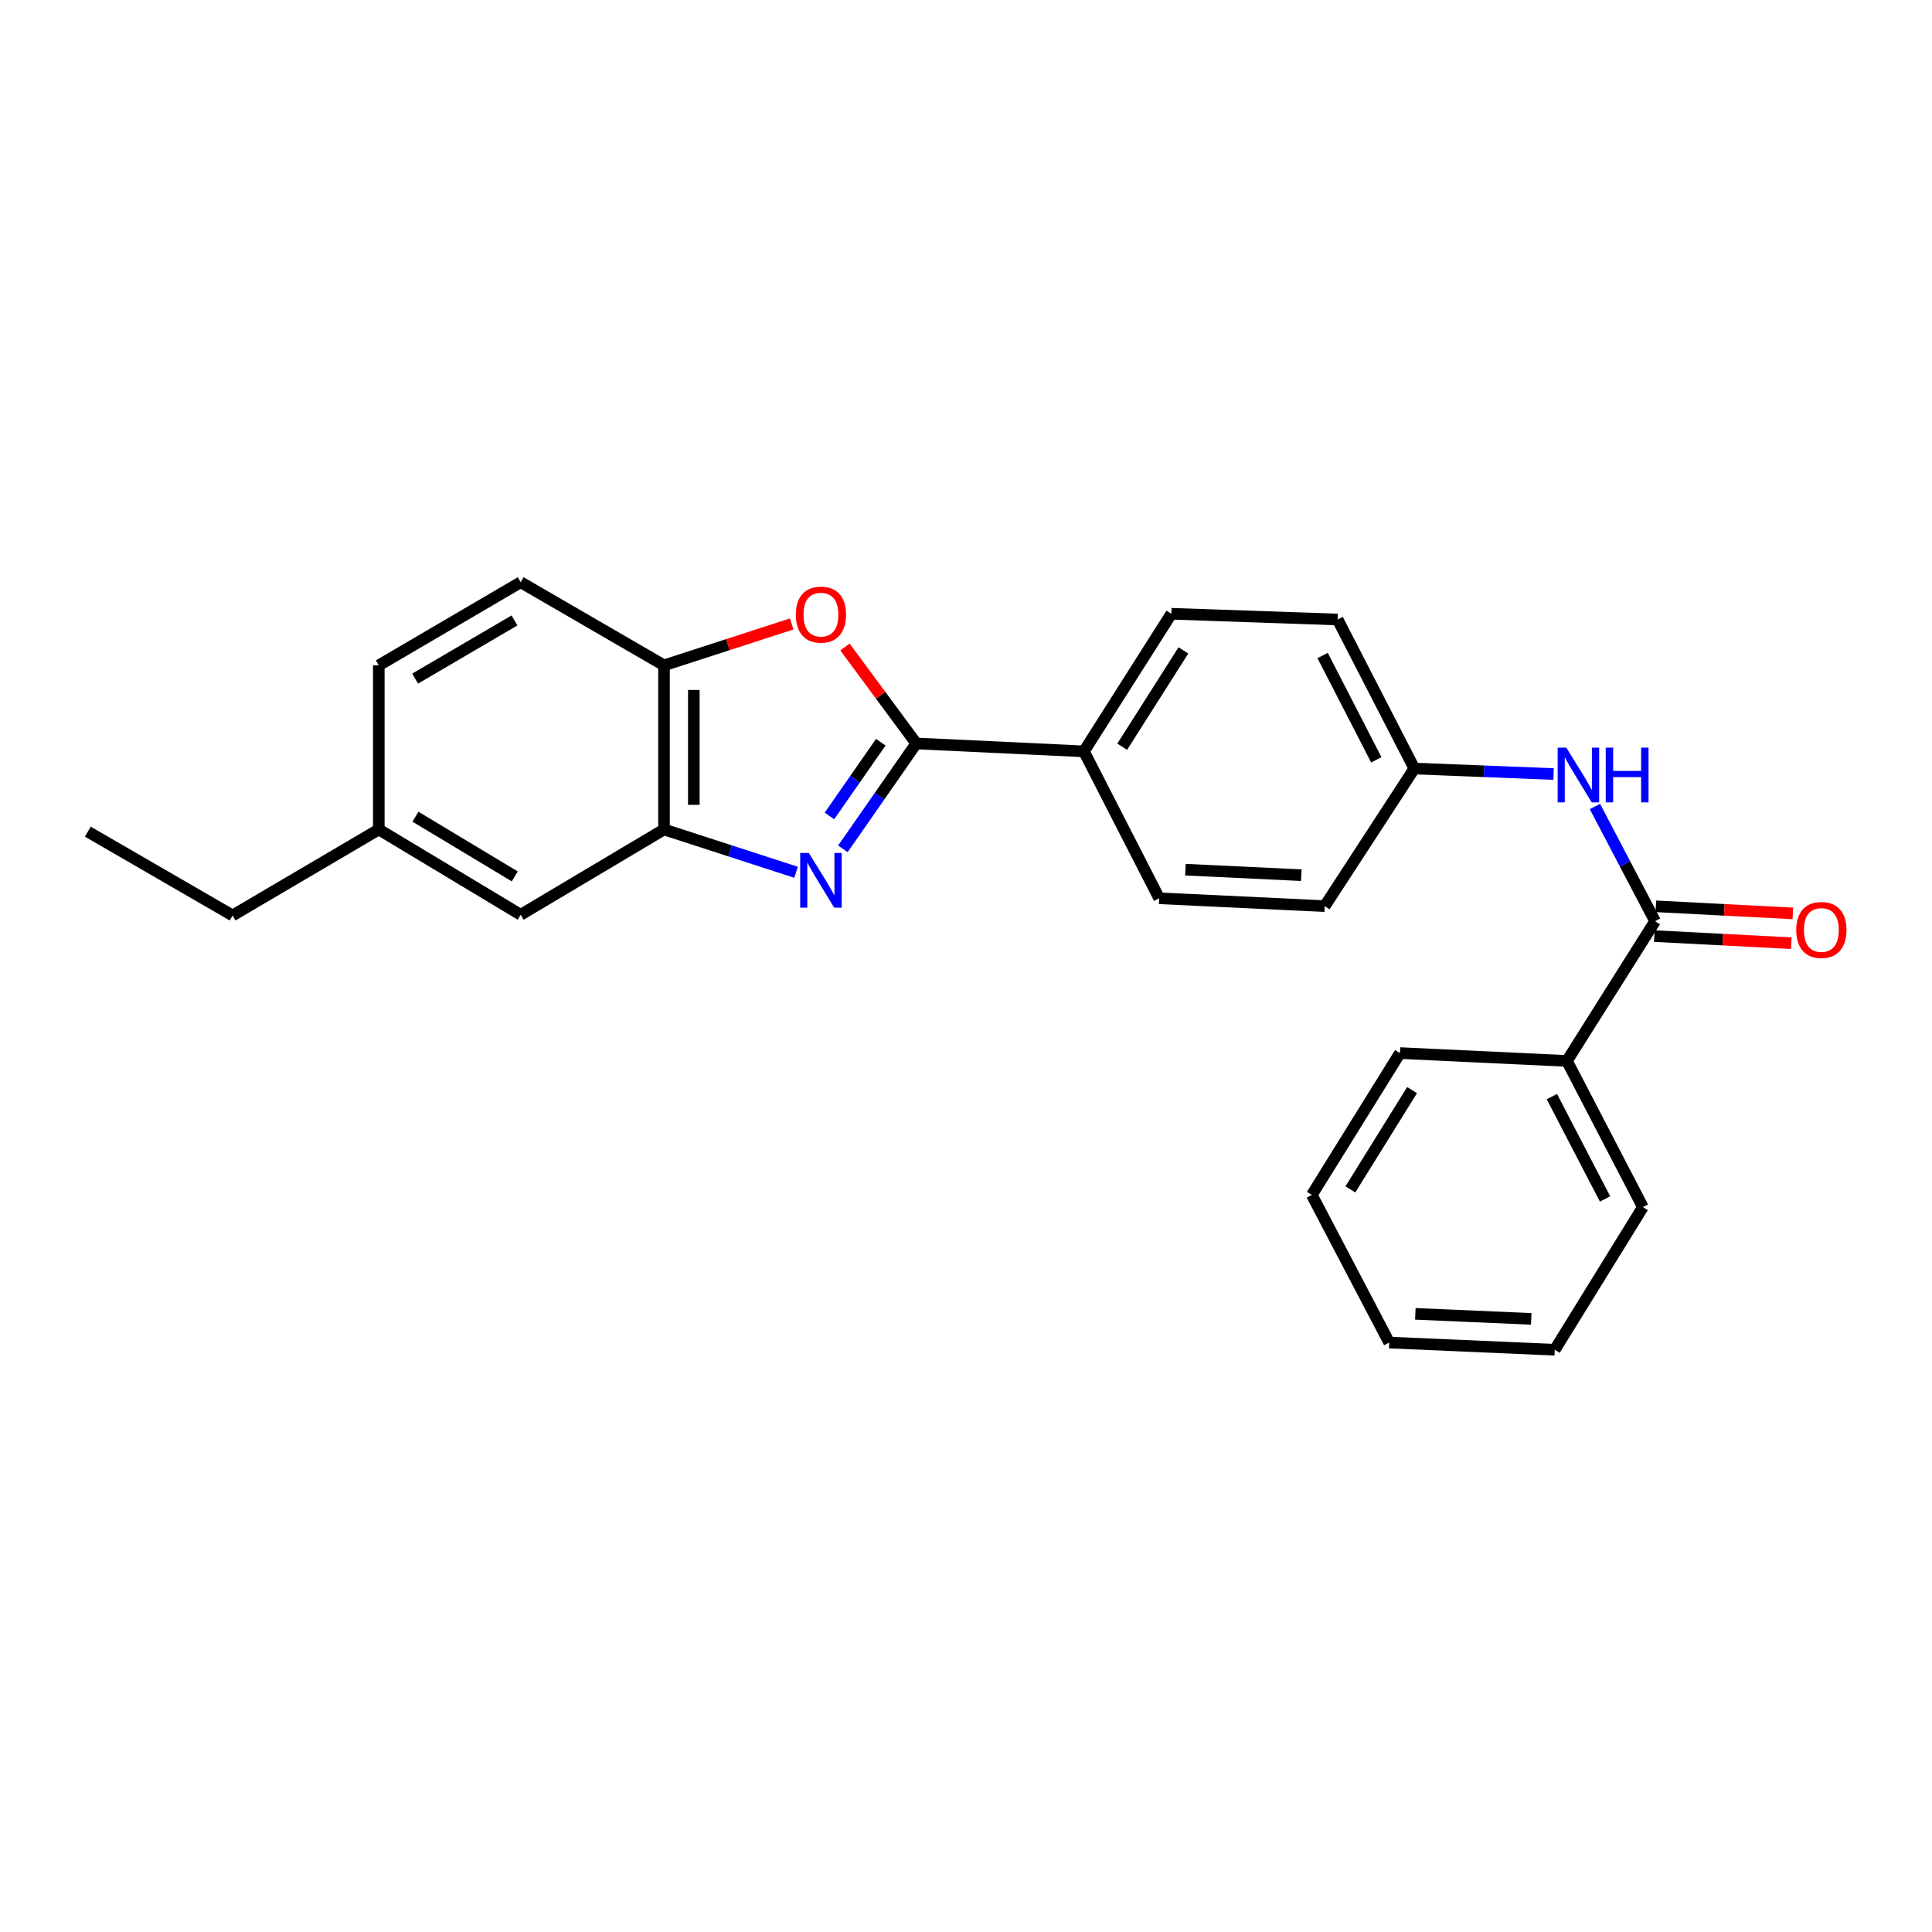 <?xml version='1.0' encoding='iso-8859-1'?>
<svg version='1.1' baseProfile='full'
              xmlns='http://www.w3.org/2000/svg'
                      xmlns:rdkit='http://www.rdkit.org/xml'
                      xmlns:xlink='http://www.w3.org/1999/xlink'
                  xml:space='preserve'
width='1000px' height='1000px' viewBox='0 0 1000 1000'>
<!-- END OF HEADER -->
<rect style='opacity:1.0;fill:#FFFFFF;stroke:none' width='1000' height='1000' x='0' y='0'> </rect>
<path class='bond-0' d='M 436.279,439.348 L 455.268,412.078' style='fill:none;fill-rule:evenodd;stroke:#0000FF;stroke-width:6px;stroke-linecap:butt;stroke-linejoin:miter;stroke-opacity:1' />
<path class='bond-0' d='M 455.268,412.078 L 474.257,384.809' style='fill:none;fill-rule:evenodd;stroke:#000000;stroke-width:6px;stroke-linecap:butt;stroke-linejoin:miter;stroke-opacity:1' />
<path class='bond-0' d='M 429.309,422.346 L 442.602,403.258' style='fill:none;fill-rule:evenodd;stroke:#0000FF;stroke-width:6px;stroke-linecap:butt;stroke-linejoin:miter;stroke-opacity:1' />
<path class='bond-0' d='M 442.602,403.258 L 455.894,384.169' style='fill:none;fill-rule:evenodd;stroke:#000000;stroke-width:6px;stroke-linecap:butt;stroke-linejoin:miter;stroke-opacity:1' />
<path class='bond-2' d='M 412.041,451.491 L 377.866,440.407' style='fill:none;fill-rule:evenodd;stroke:#0000FF;stroke-width:6px;stroke-linecap:butt;stroke-linejoin:miter;stroke-opacity:1' />
<path class='bond-2' d='M 377.866,440.407 L 343.691,429.323' style='fill:none;fill-rule:evenodd;stroke:#000000;stroke-width:6px;stroke-linecap:butt;stroke-linejoin:miter;stroke-opacity:1' />
<path class='bond-1' d='M 474.257,384.809 L 455.808,359.848' style='fill:none;fill-rule:evenodd;stroke:#000000;stroke-width:6px;stroke-linecap:butt;stroke-linejoin:miter;stroke-opacity:1' />
<path class='bond-1' d='M 455.808,359.848 L 437.359,334.887' style='fill:none;fill-rule:evenodd;stroke:#FF0000;stroke-width:6px;stroke-linecap:butt;stroke-linejoin:miter;stroke-opacity:1' />
<path class='bond-6' d='M 474.257,384.809 L 561.038,388.908' style='fill:none;fill-rule:evenodd;stroke:#000000;stroke-width:6px;stroke-linecap:butt;stroke-linejoin:miter;stroke-opacity:1' />
<path class='bond-25' d='M 409.781,322.957 L 376.736,333.667' style='fill:none;fill-rule:evenodd;stroke:#FF0000;stroke-width:6px;stroke-linecap:butt;stroke-linejoin:miter;stroke-opacity:1' />
<path class='bond-25' d='M 376.736,333.667 L 343.691,344.377' style='fill:none;fill-rule:evenodd;stroke:#000000;stroke-width:6px;stroke-linecap:butt;stroke-linejoin:miter;stroke-opacity:1' />
<path class='bond-4' d='M 343.691,429.323 L 343.691,344.377' style='fill:none;fill-rule:evenodd;stroke:#000000;stroke-width:6px;stroke-linecap:butt;stroke-linejoin:miter;stroke-opacity:1' />
<path class='bond-4' d='M 359.127,416.581 L 359.127,357.119' style='fill:none;fill-rule:evenodd;stroke:#000000;stroke-width:6px;stroke-linecap:butt;stroke-linejoin:miter;stroke-opacity:1' />
<path class='bond-7' d='M 343.691,429.323 L 269.507,473.477' style='fill:none;fill-rule:evenodd;stroke:#000000;stroke-width:6px;stroke-linecap:butt;stroke-linejoin:miter;stroke-opacity:1' />
<path class='bond-3' d='M 856.669,476.813 L 841.099,447.127' style='fill:none;fill-rule:evenodd;stroke:#000000;stroke-width:6px;stroke-linecap:butt;stroke-linejoin:miter;stroke-opacity:1' />
<path class='bond-3' d='M 841.099,447.127 L 825.529,417.441' style='fill:none;fill-rule:evenodd;stroke:#0000FF;stroke-width:6px;stroke-linecap:butt;stroke-linejoin:miter;stroke-opacity:1' />
<path class='bond-8' d='M 856.269,484.52 L 891.722,486.357' style='fill:none;fill-rule:evenodd;stroke:#000000;stroke-width:6px;stroke-linecap:butt;stroke-linejoin:miter;stroke-opacity:1' />
<path class='bond-8' d='M 891.722,486.357 L 927.175,488.194' style='fill:none;fill-rule:evenodd;stroke:#FF0000;stroke-width:6px;stroke-linecap:butt;stroke-linejoin:miter;stroke-opacity:1' />
<path class='bond-8' d='M 857.068,469.105 L 892.521,470.942' style='fill:none;fill-rule:evenodd;stroke:#000000;stroke-width:6px;stroke-linecap:butt;stroke-linejoin:miter;stroke-opacity:1' />
<path class='bond-8' d='M 892.521,470.942 L 927.974,472.779' style='fill:none;fill-rule:evenodd;stroke:#FF0000;stroke-width:6px;stroke-linecap:butt;stroke-linejoin:miter;stroke-opacity:1' />
<path class='bond-9' d='M 856.669,476.813 L 811.048,549.136' style='fill:none;fill-rule:evenodd;stroke:#000000;stroke-width:6px;stroke-linecap:butt;stroke-linejoin:miter;stroke-opacity:1' />
<path class='bond-10' d='M 343.691,344.377 L 269.507,301.364' style='fill:none;fill-rule:evenodd;stroke:#000000;stroke-width:6px;stroke-linecap:butt;stroke-linejoin:miter;stroke-opacity:1' />
<path class='bond-5' d='M 804.118,400.637 L 768.086,399.215' style='fill:none;fill-rule:evenodd;stroke:#0000FF;stroke-width:6px;stroke-linecap:butt;stroke-linejoin:miter;stroke-opacity:1' />
<path class='bond-5' d='M 768.086,399.215 L 732.054,397.792' style='fill:none;fill-rule:evenodd;stroke:#000000;stroke-width:6px;stroke-linecap:butt;stroke-linejoin:miter;stroke-opacity:1' />
<path class='bond-11' d='M 561.038,388.908 L 606.29,317.683' style='fill:none;fill-rule:evenodd;stroke:#000000;stroke-width:6px;stroke-linecap:butt;stroke-linejoin:miter;stroke-opacity:1' />
<path class='bond-11' d='M 580.855,386.502 L 612.53,336.644' style='fill:none;fill-rule:evenodd;stroke:#000000;stroke-width:6px;stroke-linecap:butt;stroke-linejoin:miter;stroke-opacity:1' />
<path class='bond-12' d='M 561.038,388.908 L 599.996,464.953' style='fill:none;fill-rule:evenodd;stroke:#000000;stroke-width:6px;stroke-linecap:butt;stroke-linejoin:miter;stroke-opacity:1' />
<path class='bond-14' d='M 269.507,473.477 L 196.061,429.323' style='fill:none;fill-rule:evenodd;stroke:#000000;stroke-width:6px;stroke-linecap:butt;stroke-linejoin:miter;stroke-opacity:1' />
<path class='bond-14' d='M 266.443,453.625 L 215.031,422.717' style='fill:none;fill-rule:evenodd;stroke:#000000;stroke-width:6px;stroke-linecap:butt;stroke-linejoin:miter;stroke-opacity:1' />
<path class='bond-18' d='M 811.048,549.136 L 850.366,624.803' style='fill:none;fill-rule:evenodd;stroke:#000000;stroke-width:6px;stroke-linecap:butt;stroke-linejoin:miter;stroke-opacity:1' />
<path class='bond-18' d='M 803.249,567.603 L 830.771,620.57' style='fill:none;fill-rule:evenodd;stroke:#000000;stroke-width:6px;stroke-linecap:butt;stroke-linejoin:miter;stroke-opacity:1' />
<path class='bond-19' d='M 811.048,549.136 L 724.619,545.071' style='fill:none;fill-rule:evenodd;stroke:#000000;stroke-width:6px;stroke-linecap:butt;stroke-linejoin:miter;stroke-opacity:1' />
<path class='bond-26' d='M 269.507,301.364 L 196.061,344.377' style='fill:none;fill-rule:evenodd;stroke:#000000;stroke-width:6px;stroke-linecap:butt;stroke-linejoin:miter;stroke-opacity:1' />
<path class='bond-26' d='M 266.291,321.135 L 214.878,351.245' style='fill:none;fill-rule:evenodd;stroke:#000000;stroke-width:6px;stroke-linecap:butt;stroke-linejoin:miter;stroke-opacity:1' />
<path class='bond-16' d='M 606.29,317.683 L 692.359,320.658' style='fill:none;fill-rule:evenodd;stroke:#000000;stroke-width:6px;stroke-linecap:butt;stroke-linejoin:miter;stroke-opacity:1' />
<path class='bond-15' d='M 599.996,464.953 L 685.67,469.018' style='fill:none;fill-rule:evenodd;stroke:#000000;stroke-width:6px;stroke-linecap:butt;stroke-linejoin:miter;stroke-opacity:1' />
<path class='bond-15' d='M 613.578,450.145 L 673.551,452.99' style='fill:none;fill-rule:evenodd;stroke:#000000;stroke-width:6px;stroke-linecap:butt;stroke-linejoin:miter;stroke-opacity:1' />
<path class='bond-13' d='M 732.054,397.792 L 685.67,469.018' style='fill:none;fill-rule:evenodd;stroke:#000000;stroke-width:6px;stroke-linecap:butt;stroke-linejoin:miter;stroke-opacity:1' />
<path class='bond-27' d='M 732.054,397.792 L 692.359,320.658' style='fill:none;fill-rule:evenodd;stroke:#000000;stroke-width:6px;stroke-linecap:butt;stroke-linejoin:miter;stroke-opacity:1' />
<path class='bond-27' d='M 712.375,393.285 L 684.589,339.291' style='fill:none;fill-rule:evenodd;stroke:#000000;stroke-width:6px;stroke-linecap:butt;stroke-linejoin:miter;stroke-opacity:1' />
<path class='bond-17' d='M 196.061,429.323 L 196.061,344.377' style='fill:none;fill-rule:evenodd;stroke:#000000;stroke-width:6px;stroke-linecap:butt;stroke-linejoin:miter;stroke-opacity:1' />
<path class='bond-20' d='M 196.061,429.323 L 120.393,473.837' style='fill:none;fill-rule:evenodd;stroke:#000000;stroke-width:6px;stroke-linecap:butt;stroke-linejoin:miter;stroke-opacity:1' />
<path class='bond-22' d='M 850.366,624.803 L 804.746,698.636' style='fill:none;fill-rule:evenodd;stroke:#000000;stroke-width:6px;stroke-linecap:butt;stroke-linejoin:miter;stroke-opacity:1' />
<path class='bond-23' d='M 724.619,545.071 L 678.999,618.492' style='fill:none;fill-rule:evenodd;stroke:#000000;stroke-width:6px;stroke-linecap:butt;stroke-linejoin:miter;stroke-opacity:1' />
<path class='bond-23' d='M 730.887,564.231 L 698.953,615.625' style='fill:none;fill-rule:evenodd;stroke:#000000;stroke-width:6px;stroke-linecap:butt;stroke-linejoin:miter;stroke-opacity:1' />
<path class='bond-21' d='M 120.393,473.837 L 45.455,430.464' style='fill:none;fill-rule:evenodd;stroke:#000000;stroke-width:6px;stroke-linecap:butt;stroke-linejoin:miter;stroke-opacity:1' />
<path class='bond-28' d='M 804.746,698.636 L 719.054,694.906' style='fill:none;fill-rule:evenodd;stroke:#000000;stroke-width:6px;stroke-linecap:butt;stroke-linejoin:miter;stroke-opacity:1' />
<path class='bond-28' d='M 792.563,682.656 L 732.579,680.045' style='fill:none;fill-rule:evenodd;stroke:#000000;stroke-width:6px;stroke-linecap:butt;stroke-linejoin:miter;stroke-opacity:1' />
<path class='bond-24' d='M 678.999,618.492 L 719.054,694.906' style='fill:none;fill-rule:evenodd;stroke:#000000;stroke-width:6px;stroke-linecap:butt;stroke-linejoin:miter;stroke-opacity:1' />
<path  class='atom-0' d='M 418.656 441.506
L 427.936 456.506
Q 428.856 457.986, 430.336 460.666
Q 431.816 463.346, 431.896 463.506
L 431.896 441.506
L 435.656 441.506
L 435.656 469.826
L 431.776 469.826
L 421.816 453.426
Q 420.656 451.506, 419.416 449.306
Q 418.216 447.106, 417.856 446.426
L 417.856 469.826
L 414.176 469.826
L 414.176 441.506
L 418.656 441.506
' fill='#0000FF'/>
<path  class='atom-2' d='M 411.916 318.131
Q 411.916 311.331, 415.276 307.531
Q 418.636 303.731, 424.916 303.731
Q 431.196 303.731, 434.556 307.531
Q 437.916 311.331, 437.916 318.131
Q 437.916 325.011, 434.516 328.931
Q 431.116 332.811, 424.916 332.811
Q 418.676 332.811, 415.276 328.931
Q 411.916 325.051, 411.916 318.131
M 424.916 329.611
Q 429.236 329.611, 431.556 326.731
Q 433.916 323.811, 433.916 318.131
Q 433.916 312.571, 431.556 309.771
Q 429.236 306.931, 424.916 306.931
Q 420.596 306.931, 418.236 309.731
Q 415.916 312.531, 415.916 318.131
Q 415.916 323.851, 418.236 326.731
Q 420.596 329.611, 424.916 329.611
' fill='#FF0000'/>
<path  class='atom-6' d='M 810.723 386.985
L 820.003 401.985
Q 820.923 403.465, 822.403 406.145
Q 823.883 408.825, 823.963 408.985
L 823.963 386.985
L 827.723 386.985
L 827.723 415.305
L 823.843 415.305
L 813.883 398.905
Q 812.723 396.985, 811.483 394.785
Q 810.283 392.585, 809.923 391.905
L 809.923 415.305
L 806.243 415.305
L 806.243 386.985
L 810.723 386.985
' fill='#0000FF'/>
<path  class='atom-6' d='M 831.123 386.985
L 834.963 386.985
L 834.963 399.025
L 849.443 399.025
L 849.443 386.985
L 853.283 386.985
L 853.283 415.305
L 849.443 415.305
L 849.443 402.225
L 834.963 402.225
L 834.963 415.305
L 831.123 415.305
L 831.123 386.985
' fill='#0000FF'/>
<path  class='atom-9' d='M 929.729 481.352
Q 929.729 474.552, 933.089 470.752
Q 936.449 466.952, 942.729 466.952
Q 949.009 466.952, 952.369 470.752
Q 955.729 474.552, 955.729 481.352
Q 955.729 488.232, 952.329 492.152
Q 948.929 496.032, 942.729 496.032
Q 936.489 496.032, 933.089 492.152
Q 929.729 488.272, 929.729 481.352
M 942.729 492.832
Q 947.049 492.832, 949.369 489.952
Q 951.729 487.032, 951.729 481.352
Q 951.729 475.792, 949.369 472.992
Q 947.049 470.152, 942.729 470.152
Q 938.409 470.152, 936.049 472.952
Q 933.729 475.752, 933.729 481.352
Q 933.729 487.072, 936.049 489.952
Q 938.409 492.832, 942.729 492.832
' fill='#FF0000'/>
</svg>
